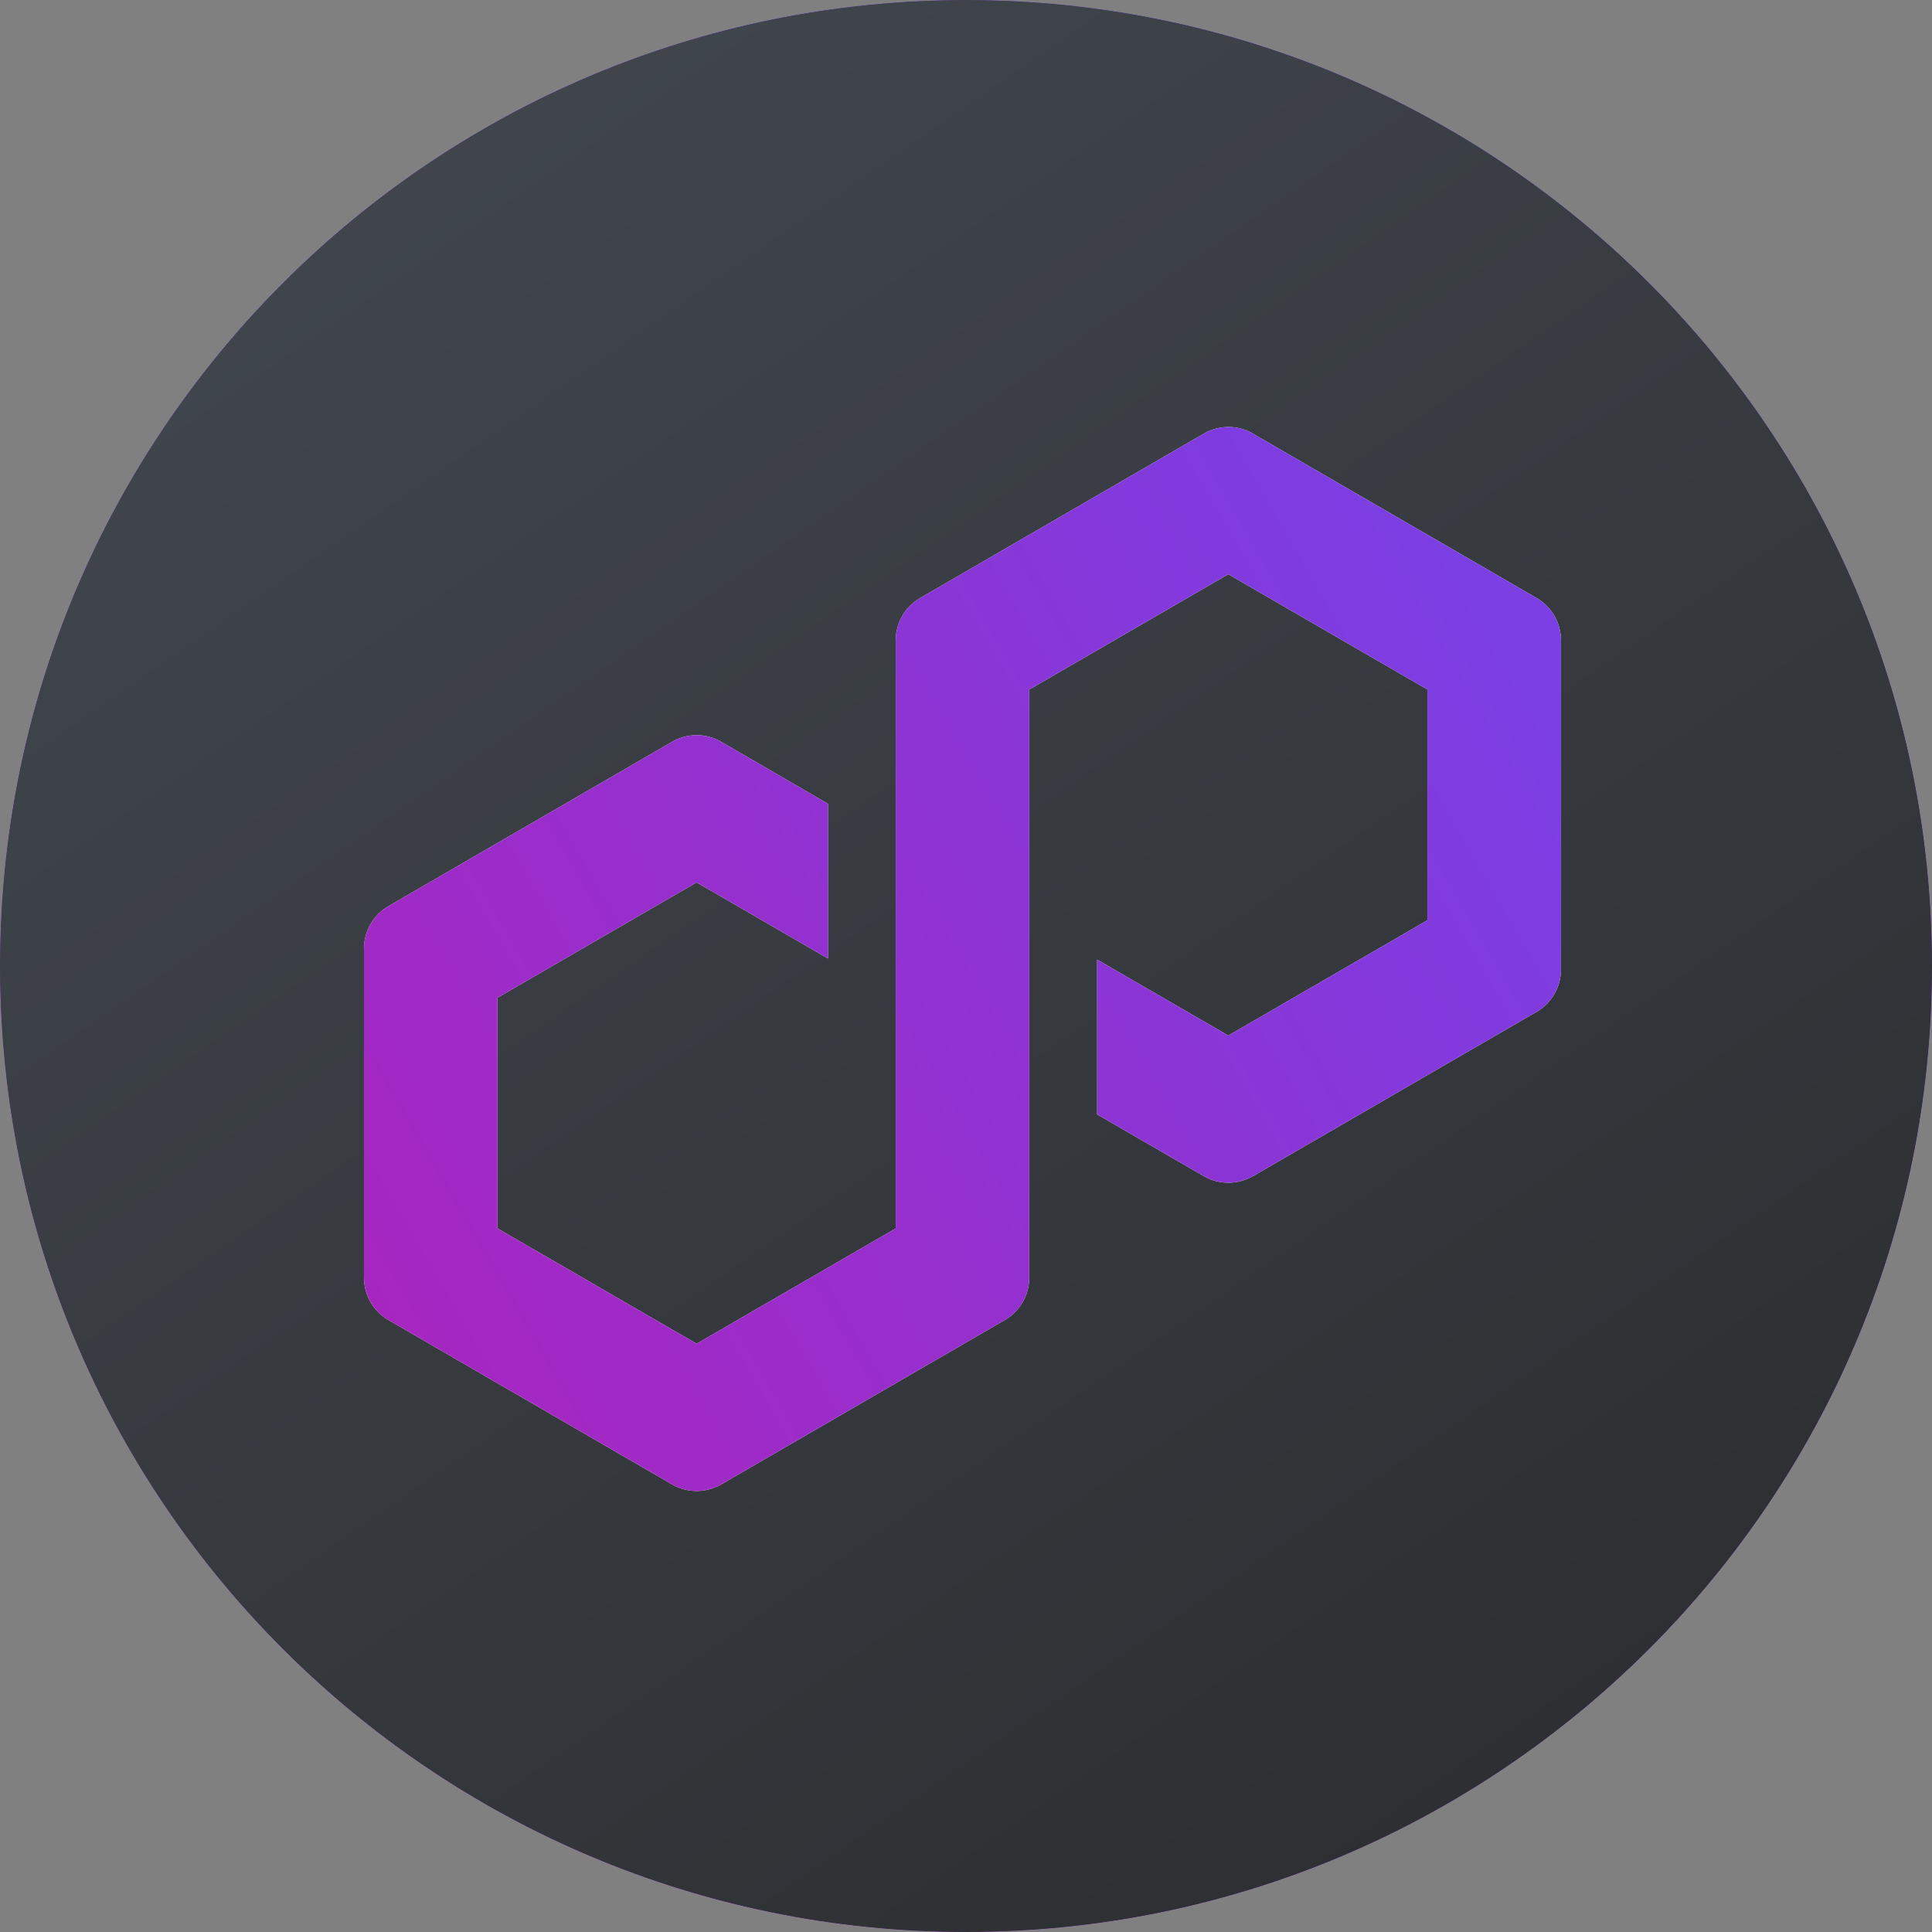 <?xml version="1.0" encoding="UTF-8"?> <svg xmlns="http://www.w3.org/2000/svg" width="276" height="276" viewBox="0 0 276 276" fill="none"><rect x="0" y="0" width="276" height="276" fill="#808080" stroke="none"/><g clip-path="url(#clip0_114_6396)"><path d="M138 276C214.215 276 276 214.215 276 138C276 61.785 214.215 0 138 0C61.785 0 0 61.785 0 138C0 214.215 61.785 276 138 276Z" fill="#D9D9D9"></path><path d="M138 276C214.215 276 276 214.215 276 138C276 61.785 214.215 0 138 0C61.785 0 0 61.785 0 138C0 214.215 61.785 276 138 276Z" fill="url(#paint0_linear_114_6396)"></path><path d="M138 276C214.215 276 276 214.215 276 138C276 61.785 214.215 0 138 0C61.785 0 0 61.785 0 138C0 214.215 61.785 276 138 276Z" fill="url(#paint1_linear_114_6396)"></path><path d="M138 276C214.215 276 276 214.215 276 138C276 61.785 214.215 0 138 0C61.785 0 0 61.785 0 138C0 214.215 61.785 276 138 276Z" fill="url(#paint2_linear_114_6396)"></path><path d="M178.961 168.046L219.521 144.542C221.671 143.293 223 140.978 223 138.493V91.485C223 89 221.671 86.685 219.521 85.436L178.961 61.932C176.81 60.683 174.141 60.696 172.003 61.932L131.442 85.436C129.293 86.685 127.964 89 127.964 91.485V175.489L99.518 191.962L71.073 175.489V142.53L99.518 126.057L118.277 136.929V114.819L102.997 105.958C101.946 105.352 100.738 105.025 99.518 105.025C98.298 105.025 97.091 105.352 96.04 105.958L55.479 129.462C53.329 130.711 52 133.027 52 135.511V182.52C52 185.005 53.329 187.32 55.479 188.568L96.04 212.073C98.189 213.309 100.847 213.309 102.997 212.073L143.557 188.568C145.708 187.32 147.036 185.005 147.036 182.52V98.503L147.543 98.212L175.47 82.03L203.916 98.503V131.463L175.47 147.936L156.735 137.087V159.198L171.991 168.034C174.141 169.271 176.81 169.271 178.948 168.034L178.961 168.046Z" fill="white"></path><path d="M178.961 168.046L219.521 144.542C221.671 143.293 223 140.978 223 138.493V91.485C223 89 221.671 86.685 219.521 85.436L178.961 61.932C176.81 60.683 174.141 60.696 172.003 61.932L131.442 85.436C129.293 86.685 127.964 89 127.964 91.485V175.489L99.518 191.962L71.073 175.489V142.53L99.518 126.057L118.277 136.929V114.819L102.997 105.958C101.946 105.352 100.738 105.025 99.518 105.025C98.298 105.025 97.091 105.352 96.04 105.958L55.479 129.462C53.329 130.711 52 133.027 52 135.511V182.52C52 185.005 53.329 187.32 55.479 188.568L96.04 212.073C98.189 213.309 100.847 213.309 102.997 212.073L143.557 188.568C145.708 187.32 147.036 185.005 147.036 182.52V98.503L147.543 98.212L175.47 82.03L203.916 98.503V131.463L175.47 147.936L156.735 137.087V159.198L171.991 168.034C174.141 169.271 176.81 169.271 178.948 168.034L178.961 168.046Z" fill="url(#paint3_linear_114_6396)"></path></g><defs><linearGradient id="paint0_linear_114_6396" x1="337.764" y1="577.111" x2="-140.731" y2="-145.395" gradientUnits="userSpaceOnUse"><stop stop-color="#FEF3CC"></stop><stop offset="0.234" stop-color="#D2BBC4"></stop><stop offset="0.474" stop-color="#B689D3"></stop><stop offset="0.698" stop-color="#9493FF"></stop><stop offset="1" stop-color="#4C1CB2"></stop></linearGradient><linearGradient id="paint1_linear_114_6396" x1="-0.897" y1="229.018" x2="279.364" y2="84.933" gradientUnits="userSpaceOnUse"><stop stop-color="#A726C1"></stop><stop offset="0.88" stop-color="#803BDF"></stop><stop offset="1" stop-color="#7B3FE4"></stop></linearGradient><linearGradient id="paint2_linear_114_6396" x1="1.74044e-05" y1="-94.629" x2="276" y2="303.6" gradientUnits="userSpaceOnUse"><stop stop-color="#495059"></stop><stop offset="1" stop-color="#28292B"></stop></linearGradient><linearGradient id="paint3_linear_114_6396" x1="51.444" y1="187.126" x2="215.949" y2="91.98" gradientUnits="userSpaceOnUse"><stop stop-color="#A726C1"></stop><stop offset="0.88" stop-color="#803BDF"></stop><stop offset="1" stop-color="#7B3FE4"></stop></linearGradient><clipPath id="clip0_114_6396"><rect width="276" height="276" fill="white"></rect></clipPath></defs></svg> 